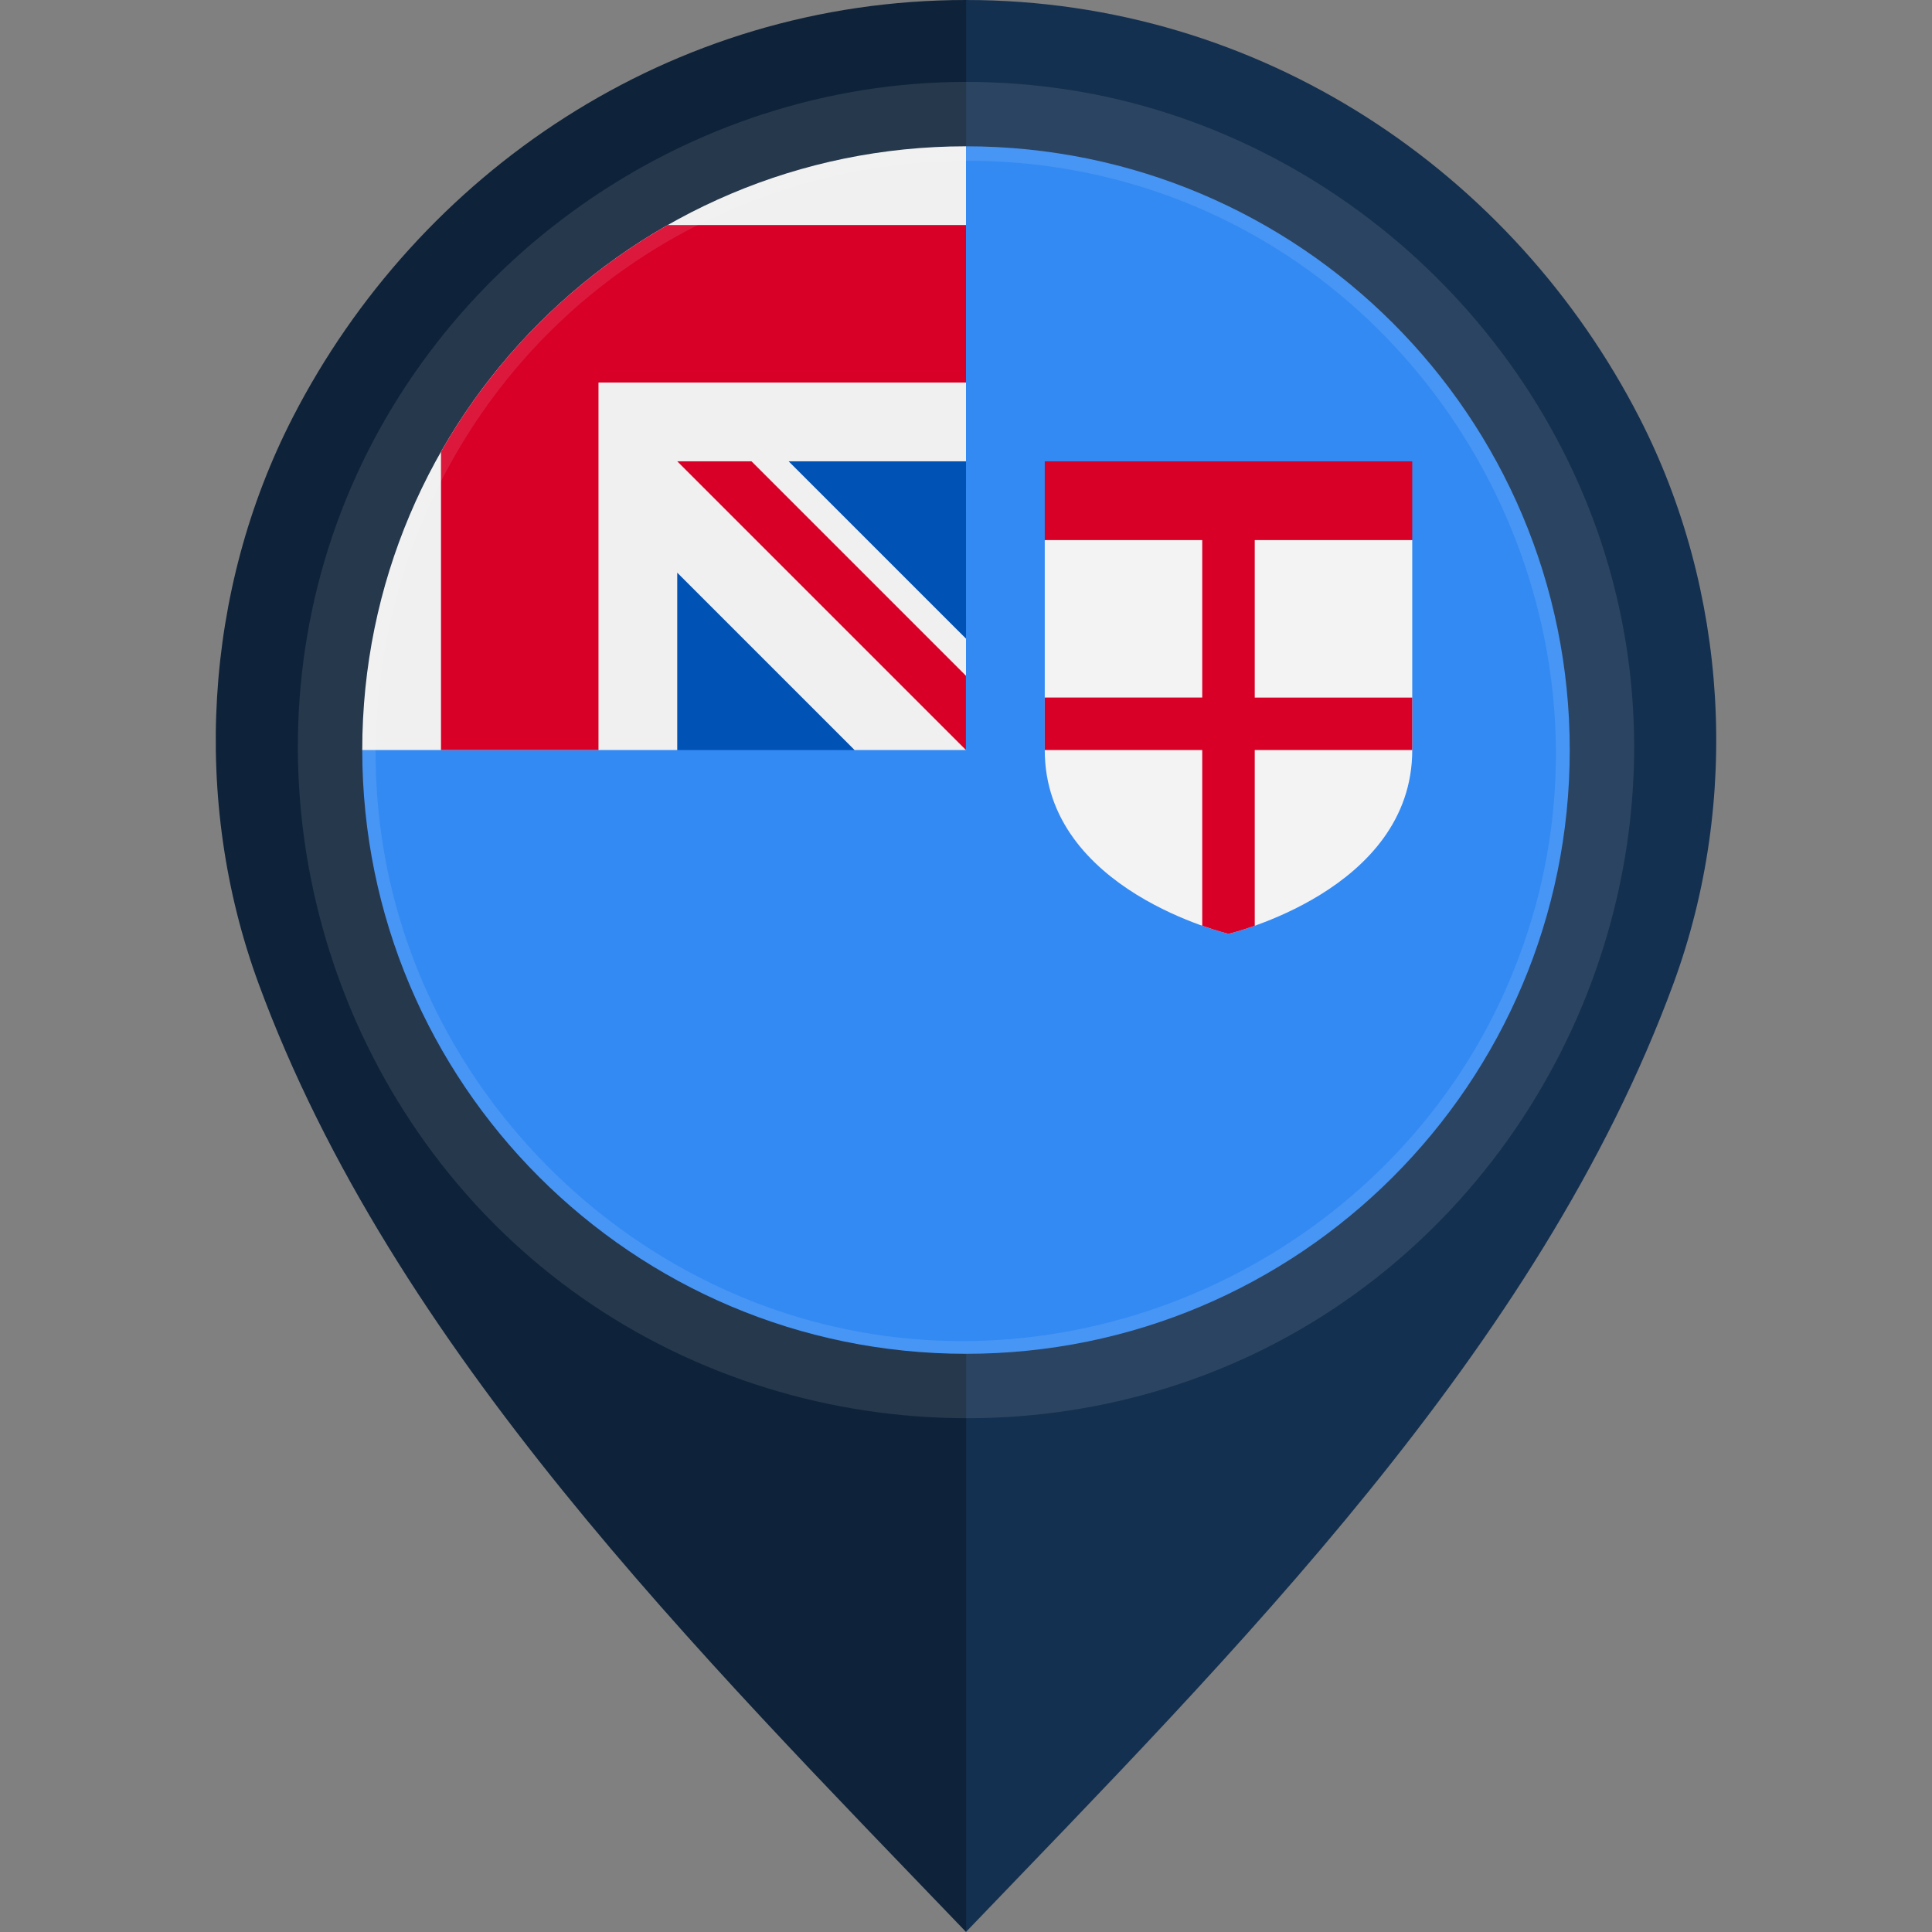 <svg width="80" height="80" viewBox="0 0 80 80" fill="none" xmlns="http://www.w3.org/2000/svg">
<rect x="0" y="0" width="80" height="80" fill="#808080" stroke="none"/>
<path d="M67.881 17.29C62.685 7.168 52.244 0 39.997 0V15.833C48.666 15.833 55.715 22.656 55.715 31.325C55.715 39.888 48.607 47.27 39.997 47.27V80C51.035 68.497 63.74 55.853 69.299 40.714C72.078 33.144 71.559 24.453 67.881 17.29Z" fill="#143050"/>
<path d="M10.702 40.714C16.261 55.853 28.965 68.497 40.003 80V47.27C31.393 47.27 24.285 39.888 24.285 31.325C24.286 22.657 31.335 15.833 40.003 15.833V0C27.756 0 17.316 7.168 12.119 17.29C8.441 24.453 7.922 33.144 10.702 40.714Z" fill="#0E2239"/>
<path d="M65 31.058C65 44.865 53.807 56.058 40 56.058C26.193 56.058 15 44.865 15 31.058C15 31.064 40 6.061 40 6.058C53.807 6.058 65 17.251 65 31.058Z" fill="#338AF3"/>
<path d="M40 18.015L40.001 26.447L31.305 18.015H40Z" fill="#0052B4"/>
<path d="M28.044 31.058H35.389L28.044 21.275L26.957 28.884L28.044 31.058Z" fill="#0052B4"/>
<path d="M39.934 31.058H40.001C40.001 31.036 40.001 31.014 40.001 30.991C39.978 31.013 39.956 31.036 39.934 31.058Z" fill="#F0F0F0"/>
<path d="M40 19.102C40 14.703 40 11.82 40 6.058H39.996C26.191 6.06 15 17.252 15 31.058H28.043V23.713L35.388 31.058H39.933C39.956 31.036 39.978 31.013 40 30.991C40 29.307 40 27.804 40 26.446L32.655 19.101L40 19.102Z" fill="#F0F0F0"/>
<path d="M27.648 9.319C23.738 11.546 20.487 14.796 18.261 18.706V31.058H24.782V15.841L40 15.841C40 13.784 40 11.825 40 9.319C40 9.319 27.648 9.319 27.648 9.319Z" fill="#D80027"/>
<path d="M39.999 27.984L31.117 19.102H28.043L39.999 31.058H39.999C39.999 31.058 39.999 28.938 39.999 27.984Z" fill="#D80027"/>
<path d="M43.261 22.362V31.058C43.261 36.882 50.869 38.667 50.869 38.667C50.869 38.667 58.478 36.882 58.478 31.058V22.362L50.869 20.189L43.261 22.362Z" fill="#F3F3F3"/>
<path d="M58.478 22.363V19.102H43.261V22.363H49.782V28.884H43.261V31.058V31.058H49.782V38.333C50.438 38.566 50.869 38.667 50.869 38.667C50.869 38.667 51.3 38.566 51.956 38.334V31.058H58.478V28.885H51.956V22.363H58.478V22.363H58.478Z" fill="#D80027"/>
<path opacity="0.1" d="M39.988 3.392C28.466 3.392 17.887 10.822 13.956 21.643C9.996 32.545 13.465 45.054 22.389 52.435C31.332 59.831 44.322 60.814 54.261 54.802C64.202 48.788 69.453 36.883 67.115 25.494C64.826 14.339 55.549 5.488 44.292 3.725C42.868 3.503 41.428 3.392 39.988 3.392ZM62.279 41.123C57.554 51.593 45.759 57.498 34.548 54.935C25.921 52.963 18.863 46.222 16.458 37.717C13.997 29.02 16.665 19.466 23.242 13.275C30.357 6.578 41.081 4.749 50.011 8.776C60.671 13.583 66.569 25.673 63.706 37.033C63.353 38.435 62.87 39.803 62.279 41.123C62.52 40.584 61.953 41.846 62.279 41.123Z" fill="white"/>
</svg>
